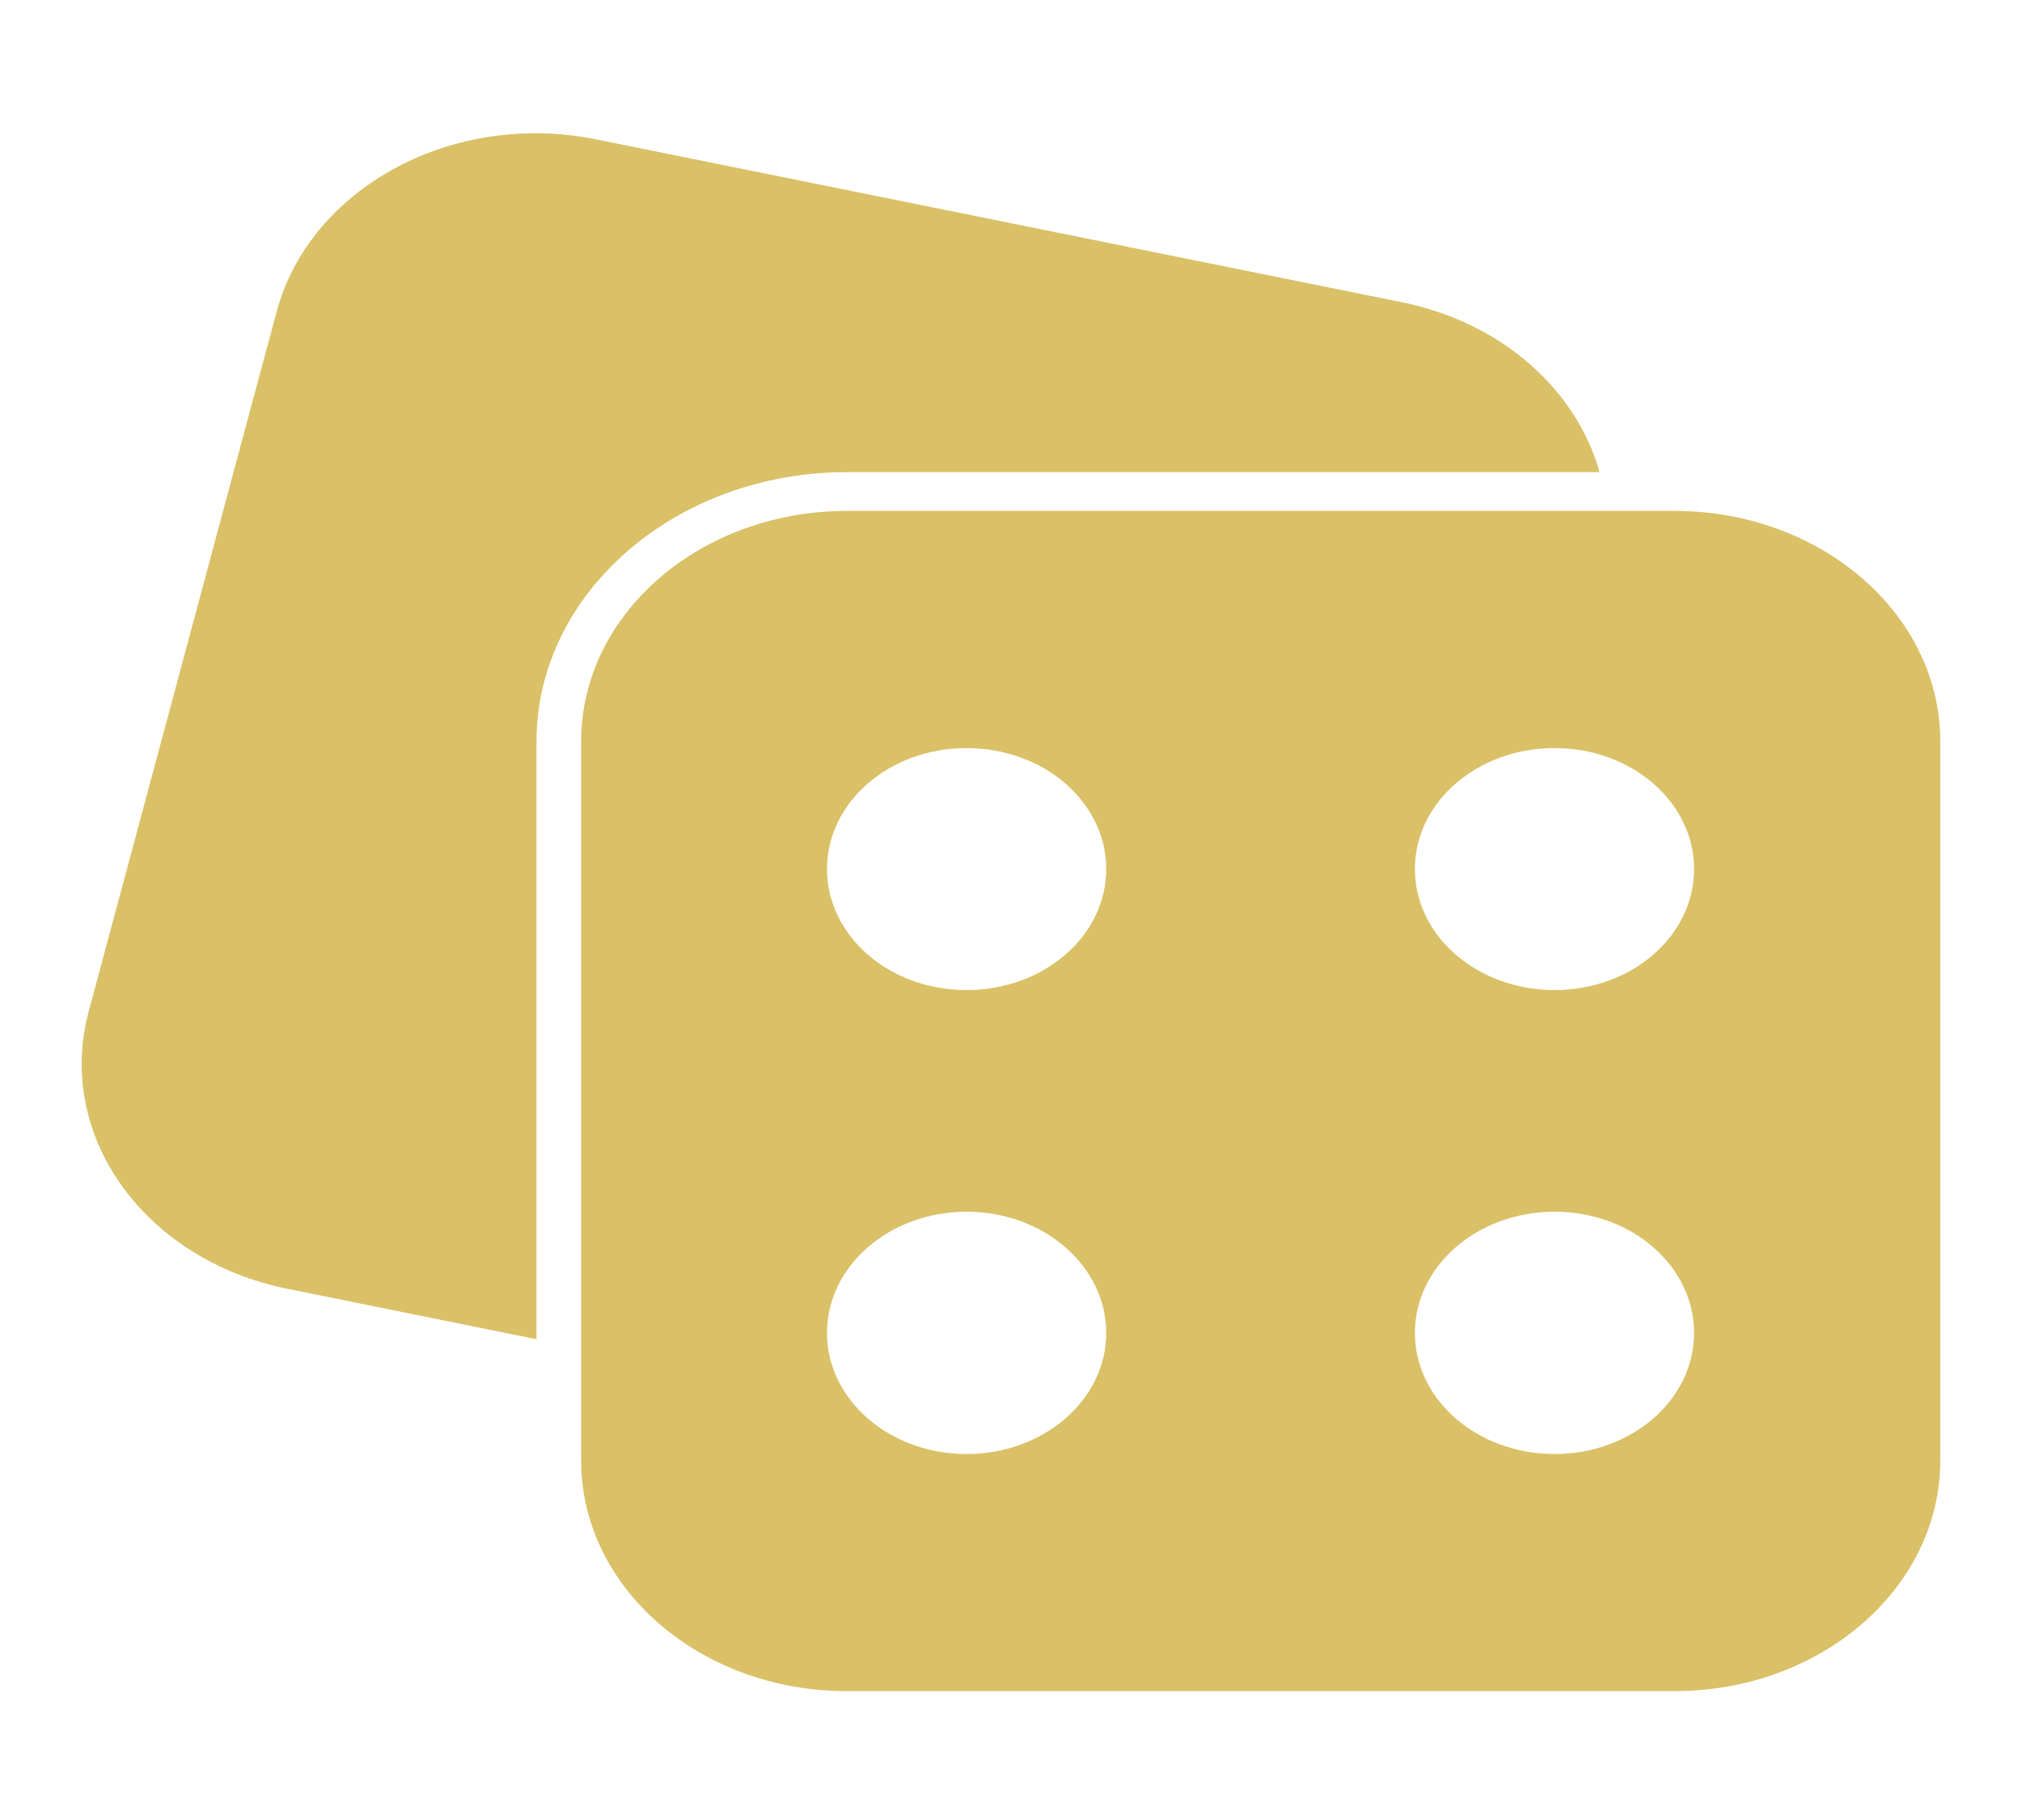 <svg xmlns="http://www.w3.org/2000/svg" width="40" height="36" viewBox="0 0 40 36" fill="none"><path d="M33.125 10.106H16.755C13.849 10.106 11.496 12.147 11.496 14.669V28.884C11.496 31.41 13.849 33.451 16.755 33.451H33.125C36.025 33.451 38.384 31.41 38.384 28.884V14.669C38.384 12.147 36.025 10.106 33.125 10.106ZM19.119 28.761C17.596 28.761 16.36 27.687 16.36 26.367C16.36 25.042 17.596 23.968 19.119 23.968C20.648 23.968 21.884 25.042 21.884 26.367C21.884 27.687 20.648 28.761 19.119 28.761ZM19.119 19.584C17.596 19.584 16.36 18.515 16.36 17.19C16.36 15.866 17.596 14.797 19.119 14.797C20.648 14.797 21.884 15.866 21.884 17.19C21.884 18.515 20.648 19.584 19.119 19.584ZM30.754 28.761C29.225 28.761 27.99 27.687 27.99 26.367C27.99 25.042 29.225 23.968 30.754 23.968C32.278 23.968 33.513 25.042 33.513 26.367C33.513 27.687 32.278 28.761 30.754 28.761ZM30.754 19.584C29.225 19.584 27.99 18.515 27.99 17.19C27.99 15.866 29.225 14.797 30.754 14.797C32.278 14.797 33.513 15.866 33.513 17.19C33.513 18.515 32.278 19.584 30.754 19.584Z" fill="#DAC067"></path><path d="M31.643 9.339H16.754C13.366 9.339 10.613 11.728 10.613 14.669V26.49L5.684 25.492C2.854 24.919 1.096 22.464 1.754 20.009L5.472 6.167C6.131 3.712 8.96 2.183 11.79 2.756C15.29 3.462 23.678 5.16 27.731 5.978C29.725 6.382 31.19 7.722 31.643 9.339Z" fill="#DAC067"></path></svg>